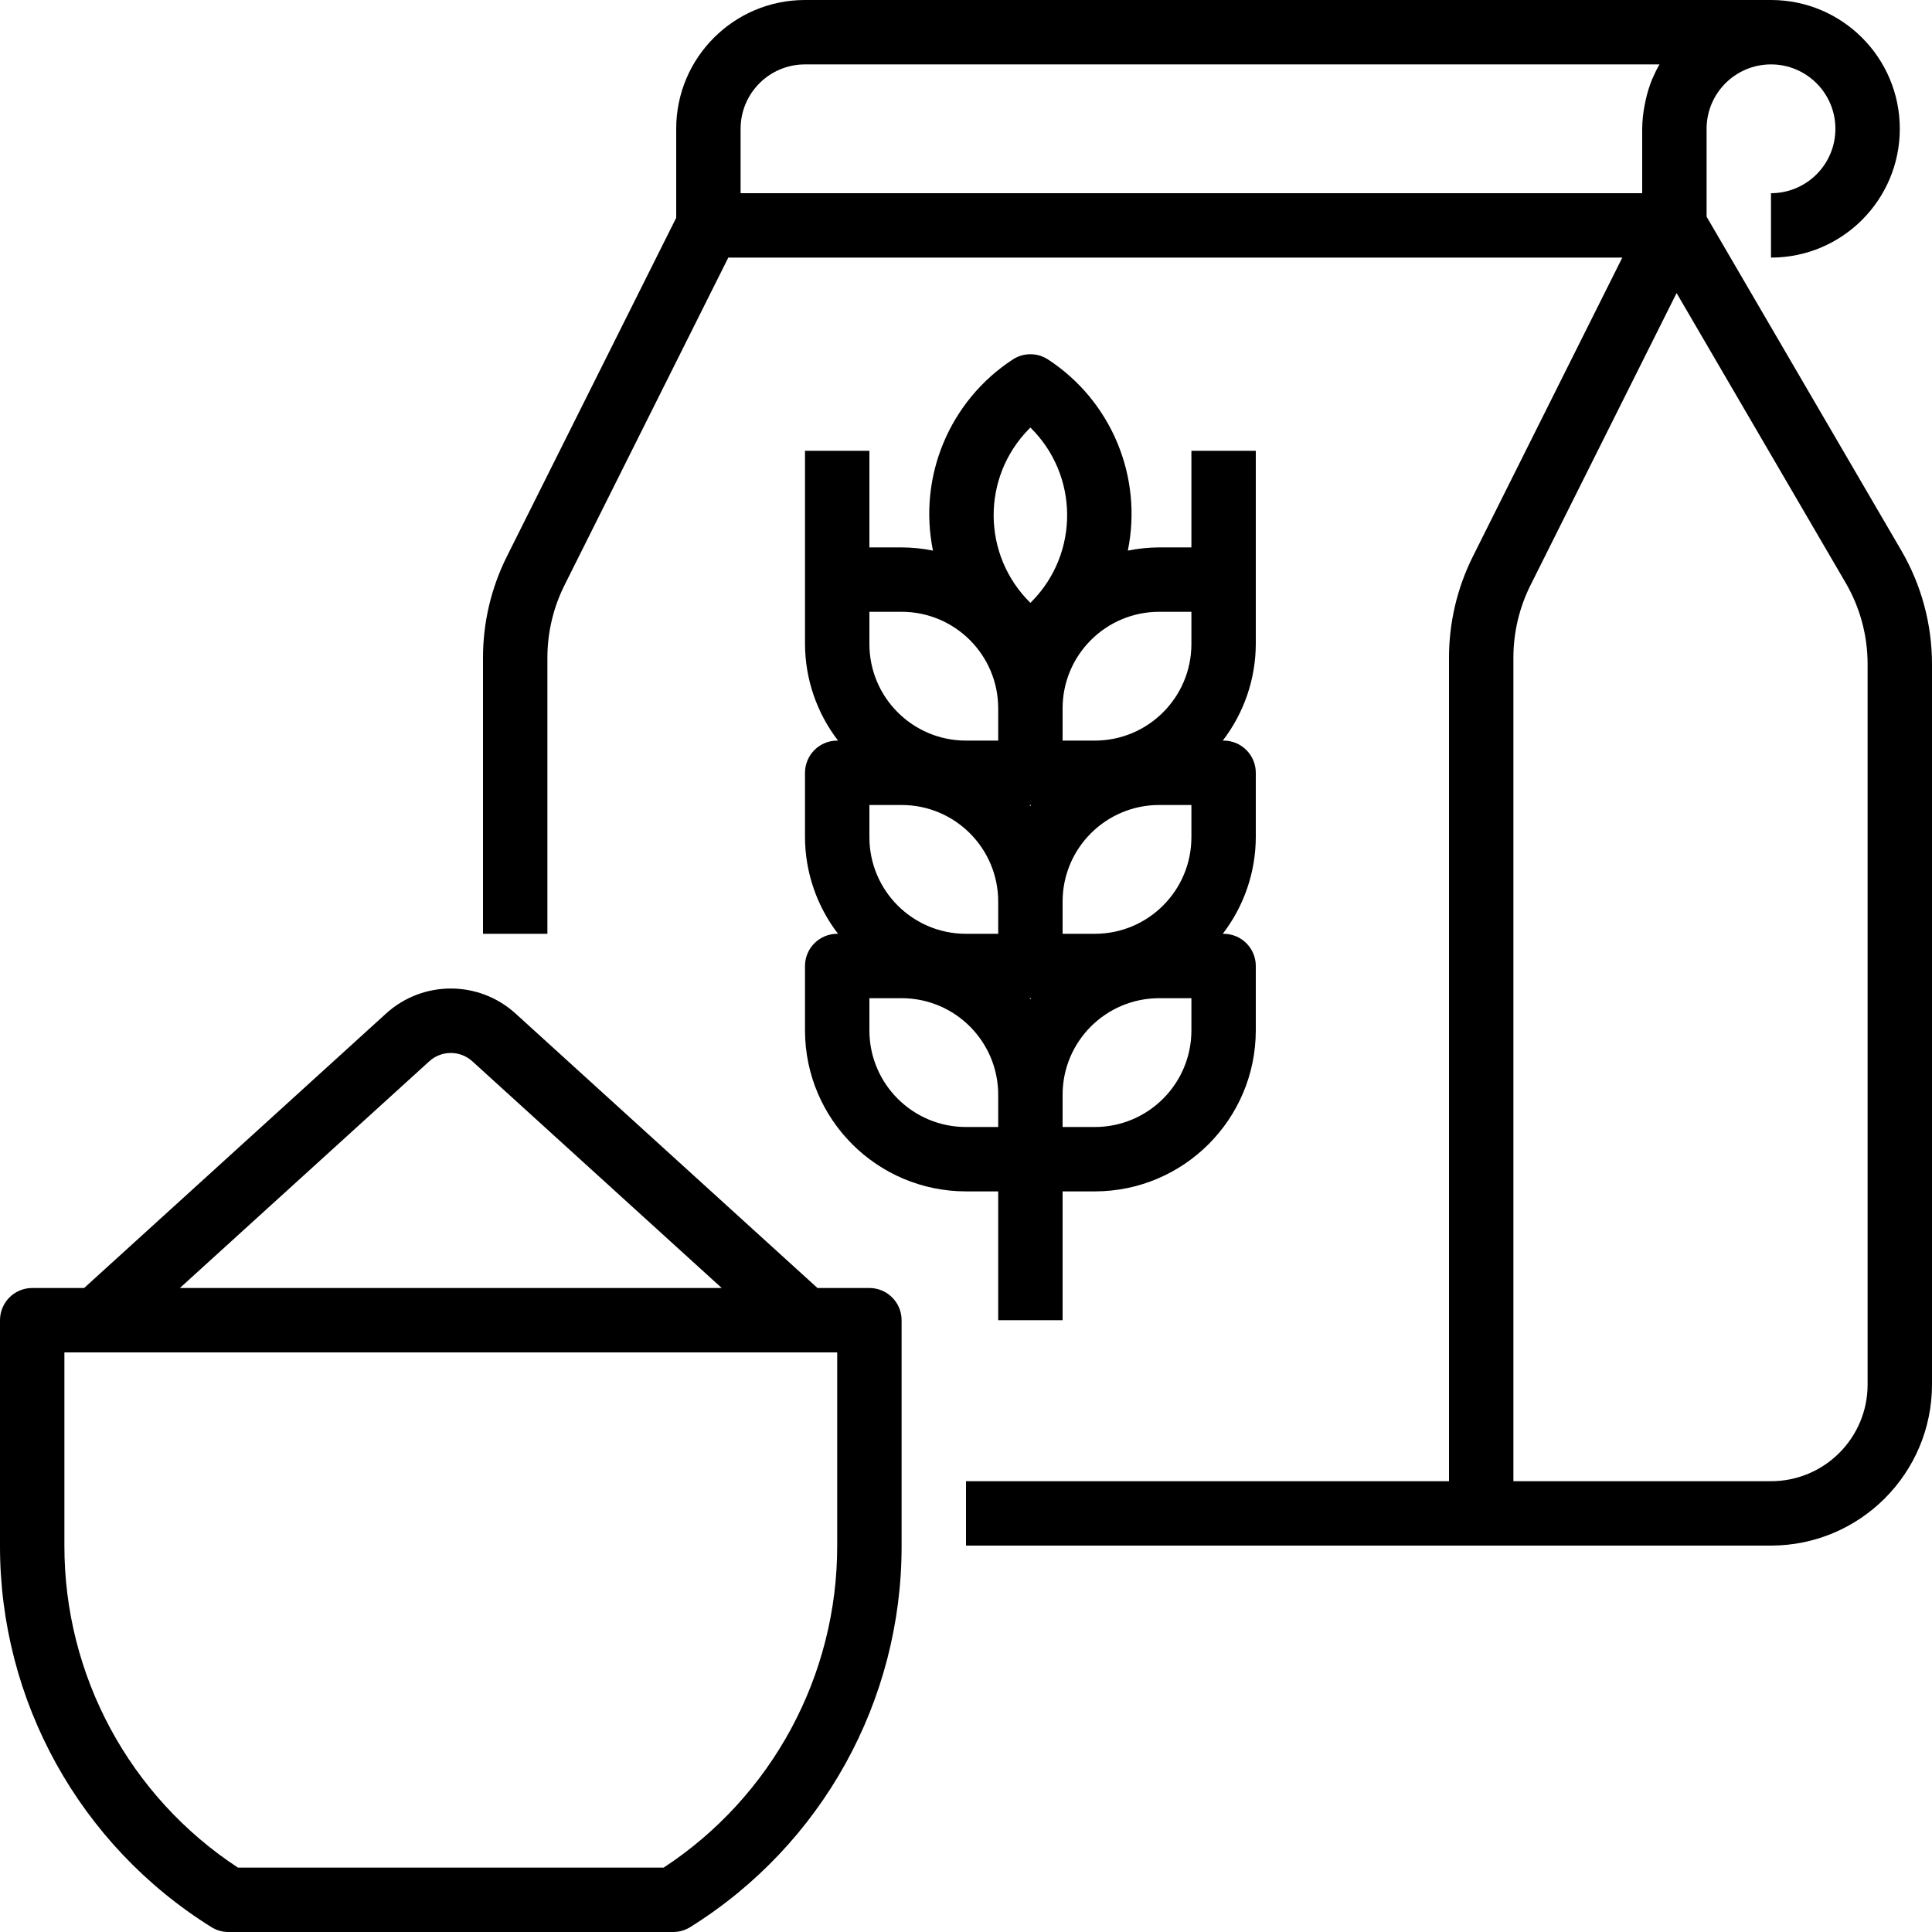 <svg xmlns="http://www.w3.org/2000/svg" xmlns:xlink="http://www.w3.org/1999/xlink" id="Capa_1" x="0px" y="0px" viewBox="0 0 480 480" style="enable-background:new 0 0 480 480;" xml:space="preserve"> <g> <g> <path d="M472.368,136.76L424,53.84V32c0-8.837,7.163-16,16-16s16,7.163,16,16s-7.163,16-16,16v16c17.673,0,32-14.327,32-32 S457.673,0,440,0H200c-17.673,0-32,14.327-32,32v22.112l-42.088,84.176c-3.881,7.78-5.904,16.354-5.912,25.048V232h16v-68.664 c0.01-6.211,1.455-12.336,4.224-17.896L180.944,64h222.112l-37.144,74.288c-3.881,7.78-5.904,16.354-5.912,25.048V368H240v16h200 c22.08-0.026,39.974-17.92,40-40V164.976C479.995,155.061,477.362,145.325,472.368,136.76z M184,48V32c0-8.837,7.163-16,16-16 h212.296c-0.631,1.095-1.195,2.228-1.688,3.392l-0.104,0.208c-0.704,1.719-1.255,3.497-1.648,5.312 c-0.104,0.44-0.192,0.888-0.272,1.344c-0.369,1.893-0.565,3.816-0.584,5.744v16H184z M464,344c0,13.255-10.745,24-24,24h-64 V163.336c0.01-6.211,1.455-12.336,4.224-17.896l36.32-72.632l42.008,72C462.12,150.93,464,157.89,464,164.976V344z"></path> </g> </g> <g> <g> <path d="M216,320h-12.904l-74.952-68.136c-9.139-8.359-23.149-8.359-32.288,0L20.904,320H8c-4.418,0-8,3.582-8,8v56 c-0.067,38.542,19.787,74.382,52.496,94.768c1.273,0.806,2.749,1.233,4.256,1.232h110.496c1.507,0.001,2.983-0.426,4.256-1.232 C204.213,458.382,224.067,422.542,224,384v-56C224,323.582,220.418,320,216,320z M106.624,263.704 c3.039-2.794,7.712-2.794,10.752,0L179.312,320H44.688L106.624,263.704z M208,384c0.053,32.234-16.16,62.319-43.112,80H59.112 C32.16,446.319,15.947,416.234,16,384v-48h192V384z"></path> </g> </g> <g> <g> <path d="M312,112h-16v24h-8c-2.617,0.009-5.227,0.277-7.792,0.8c3.741-18.371-4.09-37.167-19.768-47.448 c-2.688-1.794-6.192-1.794-8.88,0c-15.678,10.281-23.509,29.077-19.768,47.448c-2.565-0.523-5.175-0.791-7.792-0.8h-8v-24h-16v48 c0.029,8.684,2.914,17.117,8.208,24H208c-4.418,0-8,3.582-8,8v16c0.029,8.684,2.914,17.117,8.208,24H208c-4.418,0-8,3.582-8,8v16 c0.026,22.08,17.92,39.974,40,40h8v32h16v-32h8c22.08-0.026,39.974-17.92,40-40v-16c0-4.418-3.582-8-8-8h-0.208 c5.294-6.883,8.179-15.316,8.208-24v-16c0-4.418-3.582-8-8-8h-0.208c5.294-6.883,8.179-15.316,8.208-24V112z M248,280h-8 c-13.255,0-24-10.745-24-24v-8h8c13.255,0,24,10.745,24,24V280z M248,232h-8c-13.255,0-24-10.745-24-24v-8h8 c13.255,0,24,10.745,24,24V232z M248,184h-8c-13.255,0-24-10.745-24-24v-8h8c13.255,0,24,10.745,24,24V184z M256,248.248 c-0.064-0.088-0.136-0.16-0.208-0.248H256h0.208C256.136,248.088,256.064,248.16,256,248.248z M256,200.248 c-0.064-0.088-0.136-0.16-0.208-0.248H256h0.208C256.136,200.088,256.064,200.16,256,200.248z M256.369,149.407 c-0.122,0.124-0.245,0.247-0.369,0.369c-12.027-11.823-12.192-31.156-0.369-43.183c0.122-0.124,0.245-0.247,0.369-0.369 C268.027,118.047,268.192,137.38,256.369,149.407z M296,256c0,13.255-10.745,24-24,24h-8v-8c0-13.255,10.745-24,24-24h8V256z M296,208c0,13.255-10.745,24-24,24h-8v-8c0-13.255,10.745-24,24-24h8V208z M296,160c0,13.255-10.745,24-24,24h-8v-8 c0-13.255,10.745-24,24-24h8V160z"></path> </g> </g> <g> </g> <g> </g> <g> </g> <g> </g> <g> </g> <g> </g> <g> </g> <g> </g> <g> </g> <g> </g> <g> </g> <g> </g> <g> </g> <g> </g> <g> </g> </svg>